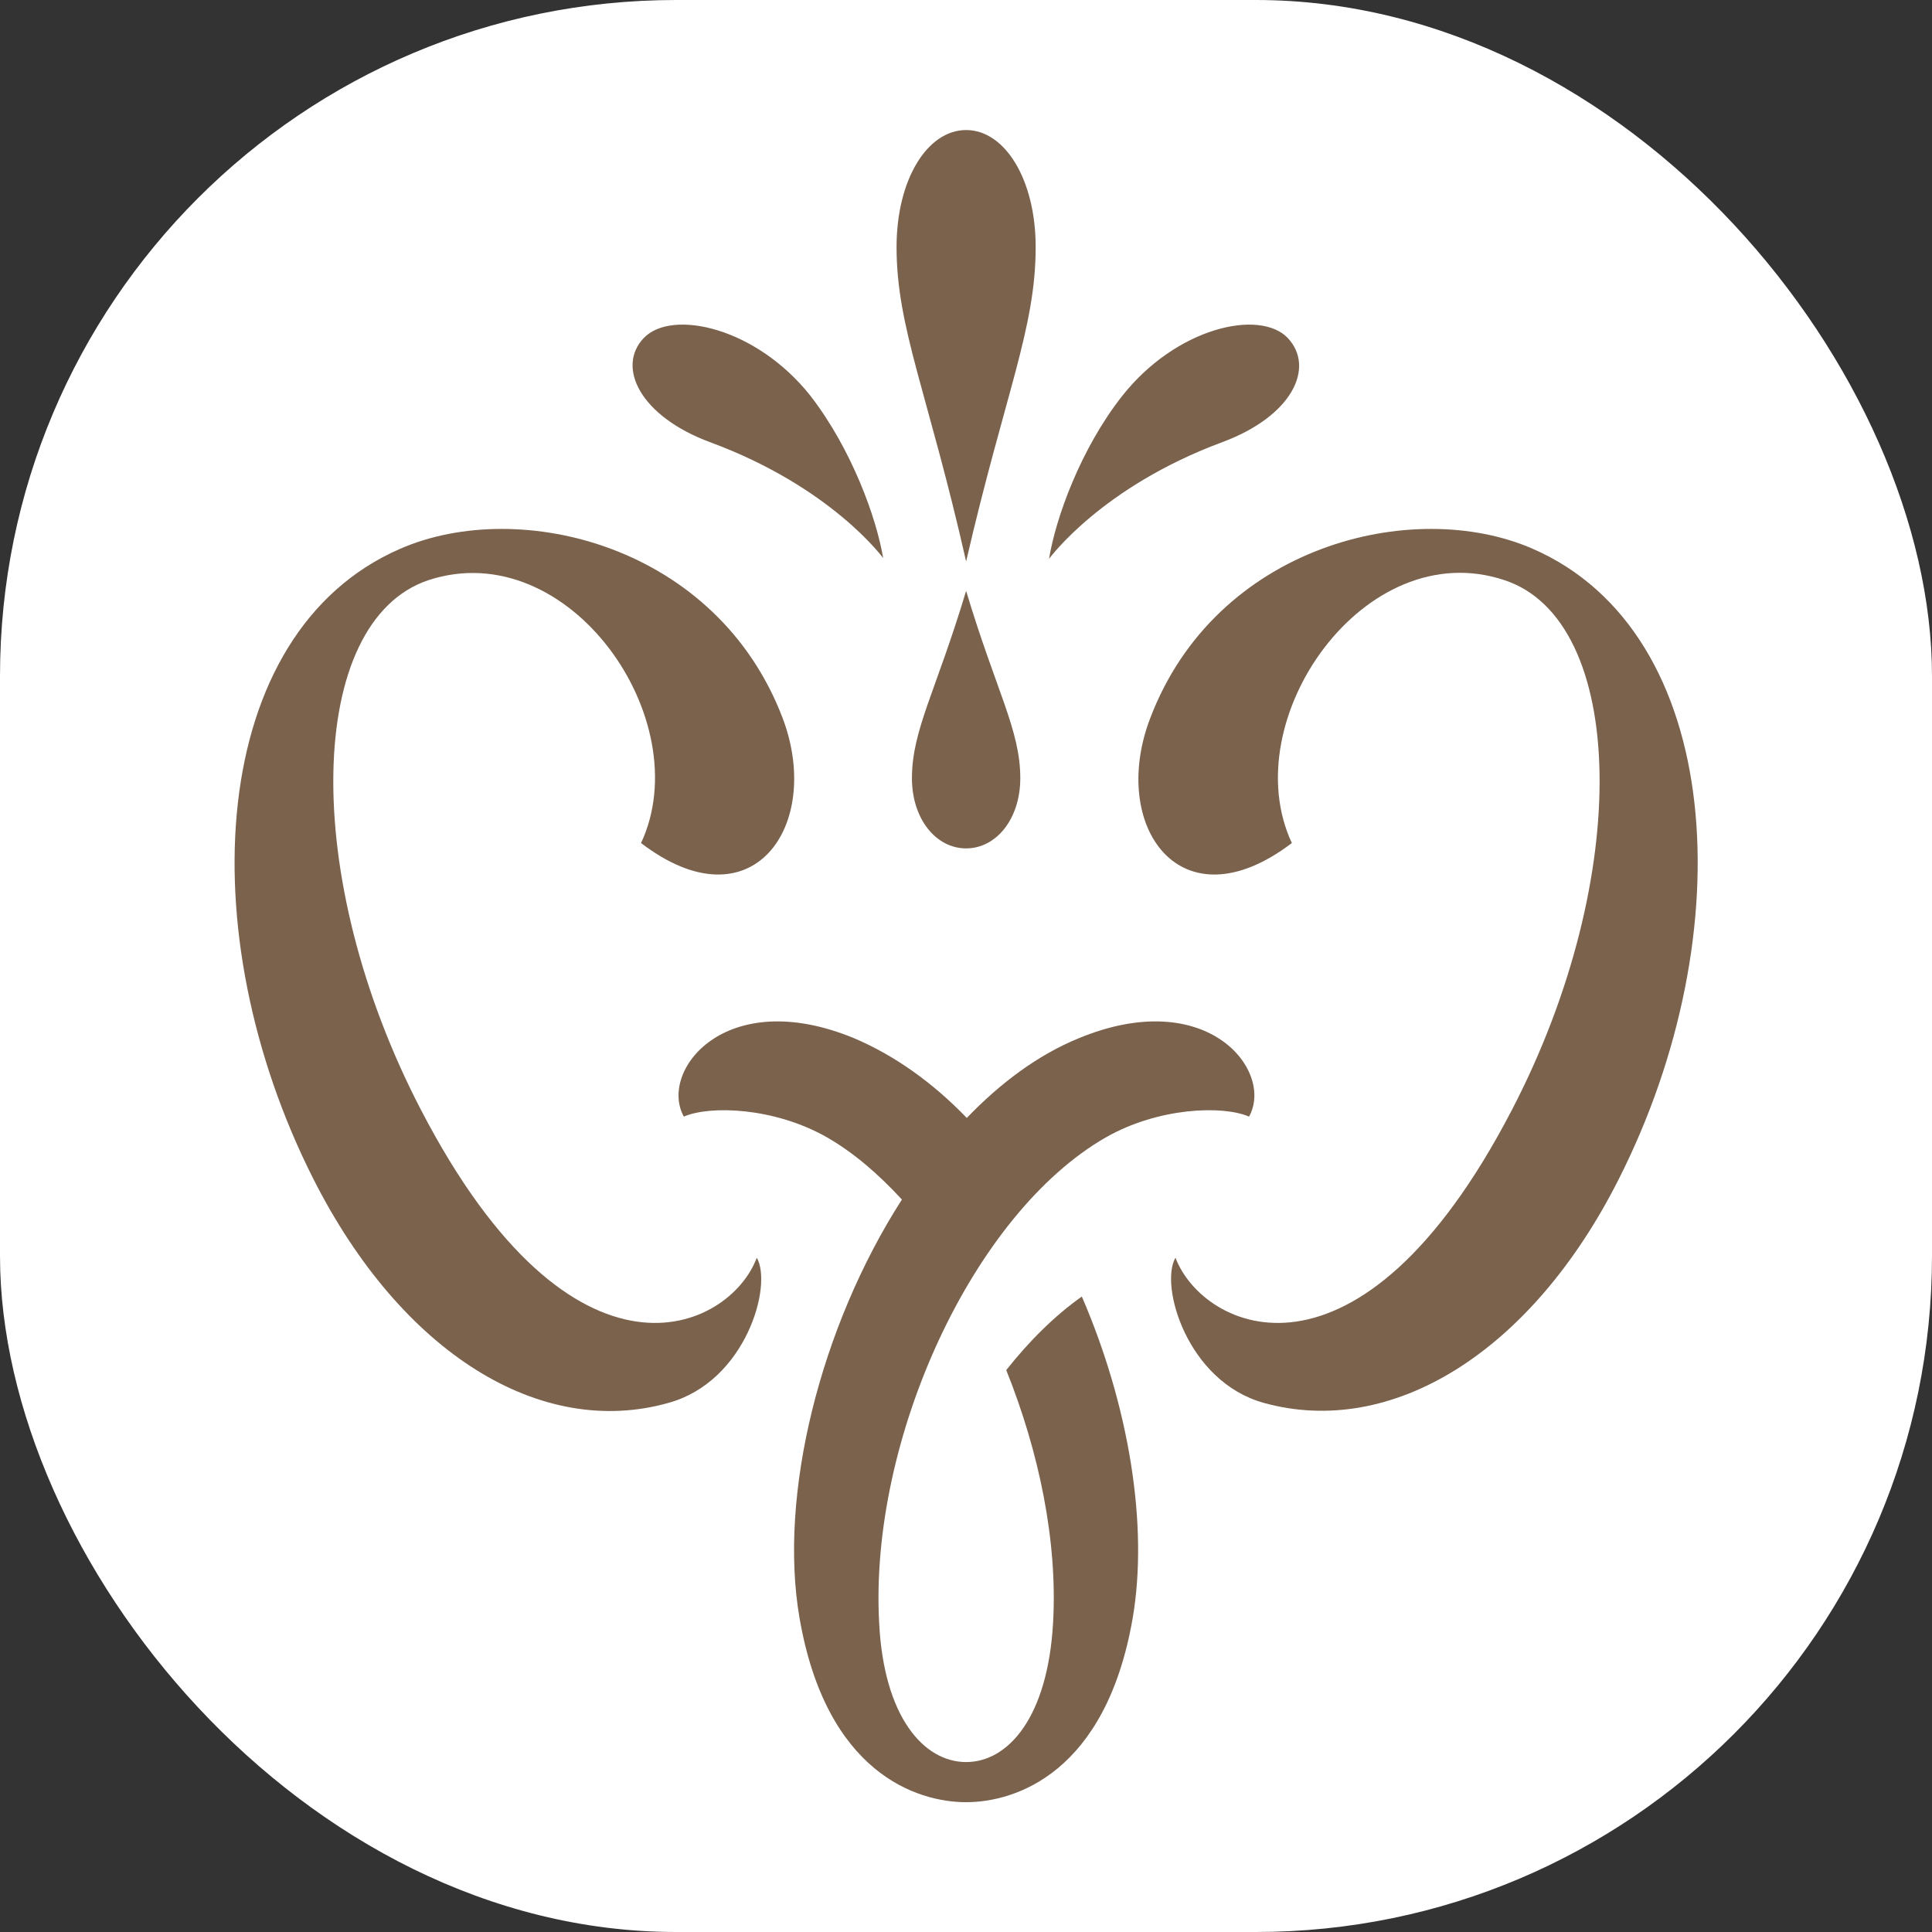 <svg xmlns="http://www.w3.org/2000/svg" version="1.1" xmlns:xlink="http://www.w3.org/1999/xlink" width="1000" height="1000"><rect width="100%" height="100%" fill="#333333" stroke="none"/><g clip-path="url(#SvgjsClipPath1031)"><rect width="1000" height="1000" fill="#ffffff"></rect><g transform="matrix(3.462,0,0,3.462,50,50)"><svg xmlns="http://www.w3.org/2000/svg" version="1.1" xmlns:xlink="http://www.w3.org/1999/xlink" width="260px" height="260px"><svg version="1.1" id="圖層_1" xmlns="http://www.w3.org/2000/svg" xmlns:xlink="http://www.w3.org/1999/xlink" x="0px" y="0px" width="260px" height="260px" viewBox="0 0 260 260" style="enable-background:new 0 0 260 260;" xml:space="preserve">
<style type="text/css">
	.st0{fill:#7A624D;}
</style>
<g>
	<g>
		<g>
			<path class="st0" d="M136,190.4c4.9,12.2,7.7,25.6,7,37.8c-0.8,14.1-6.7,20.8-13,20.8c-6.3,0-12.3-6.7-13-20.8
				c-1.5-27.4,14-61.2,33.9-72.6c7.9-4.5,17.5-4.8,21.4-3.1c3.8-6.8-6.2-19.7-25.5-11.7c-6.1,2.5-11.7,6.7-16.7,11.9
				c-5-5.2-10.7-9.3-16.8-11.9c-19.3-8-29.3,4.9-25.5,11.7c3.9-1.7,13.5-1.4,21.4,3.1c4,2.3,7.7,5.5,11.2,9.3
				c-12.2,19-18.5,44.2-15.3,62.6c4,23.1,17.5,27.5,24.9,27.5v0c7.4,0,20.9-4.4,24.9-27.5c2.4-14-0.6-31.9-7.6-48.1
				C143.2,182.3,139.4,186.1,136,190.4z"></path>
		</g>
		<g>
			<path class="st0" d="M48.5,151.5c-18.2-35-17.1-73.1,1.1-79.2c21-6.9,40.4,20.9,31.8,39.3c16.6,12.7,27.2-2.6,21.2-18.6
				c-9.8-25.9-39.3-33.2-57.2-25.4C16.6,80.1,13.8,125,32.4,161.8c13.2,26.1,34,38.9,53.1,33.5c11.6-3.2,15.6-17.6,13.2-21.7
				C94.7,184.4,71.4,195.6,48.5,151.5z"></path>
		</g>
		<g>
			<path class="st0" d="M214.7,67.6c-17.9-7.8-47.4-0.5-57.2,25.4c-6.1,16,4.5,31.3,21.2,18.6c-8.6-18.4,10.9-46.3,31.8-39.3
				c18.2,6,19.3,44.2,1.1,79.2c-22.9,44.1-46.2,32.9-50.3,22.1c-2.4,4.1,1.7,18.5,13.2,21.7c19.1,5.3,40-7.5,53.1-33.5
				C246.2,125,243.4,80.1,214.7,67.6z"></path>
		</g>
		<g>
			<path class="st0" d="M140.4,22.5C140.4,12.4,135.8,5,130,5c-5.8,0-10.4,7.4-10.4,17.5c0,12.1,4.7,21.8,10.4,47
				C135.8,44.4,140.4,34.7,140.4,22.5z"></path>
		</g>
		<g>
			<path class="st0" d="M91.8,51.7c18.1,6.7,25.8,17.3,25.8,17.3c-1-6-4.7-16.3-10.9-24.3C98.6,34.5,86,31.7,81.8,36.1
				C77.7,40.4,81.2,47.8,91.8,51.7z"></path>
		</g>
		<g>
			<path class="st0" d="M168.2,51.7c10.6-3.9,14-11.2,9.9-15.6c-4.2-4.4-16.7-1.6-24.8,8.7c-6.2,7.9-9.9,18.2-10.9,24.3
				C142.5,69,150.2,58.4,168.2,51.7z"></path>
		</g>
		<g>
			<path class="st0" d="M130,112.4c4.5,0,8.1-4.4,8.1-10.5c0-7.2-3.6-13-8.1-28c-4.5,15-8.1,20.8-8.1,28
				C121.9,108,125.5,112.4,130,112.4z"></path>
		</g>
	</g>
</g>
</svg></svg></g></g><defs><clipPath id="SvgjsClipPath1031"><rect width="1000" height="1000" x="0" y="0" rx="350" ry="350"></rect></clipPath></defs></svg>
